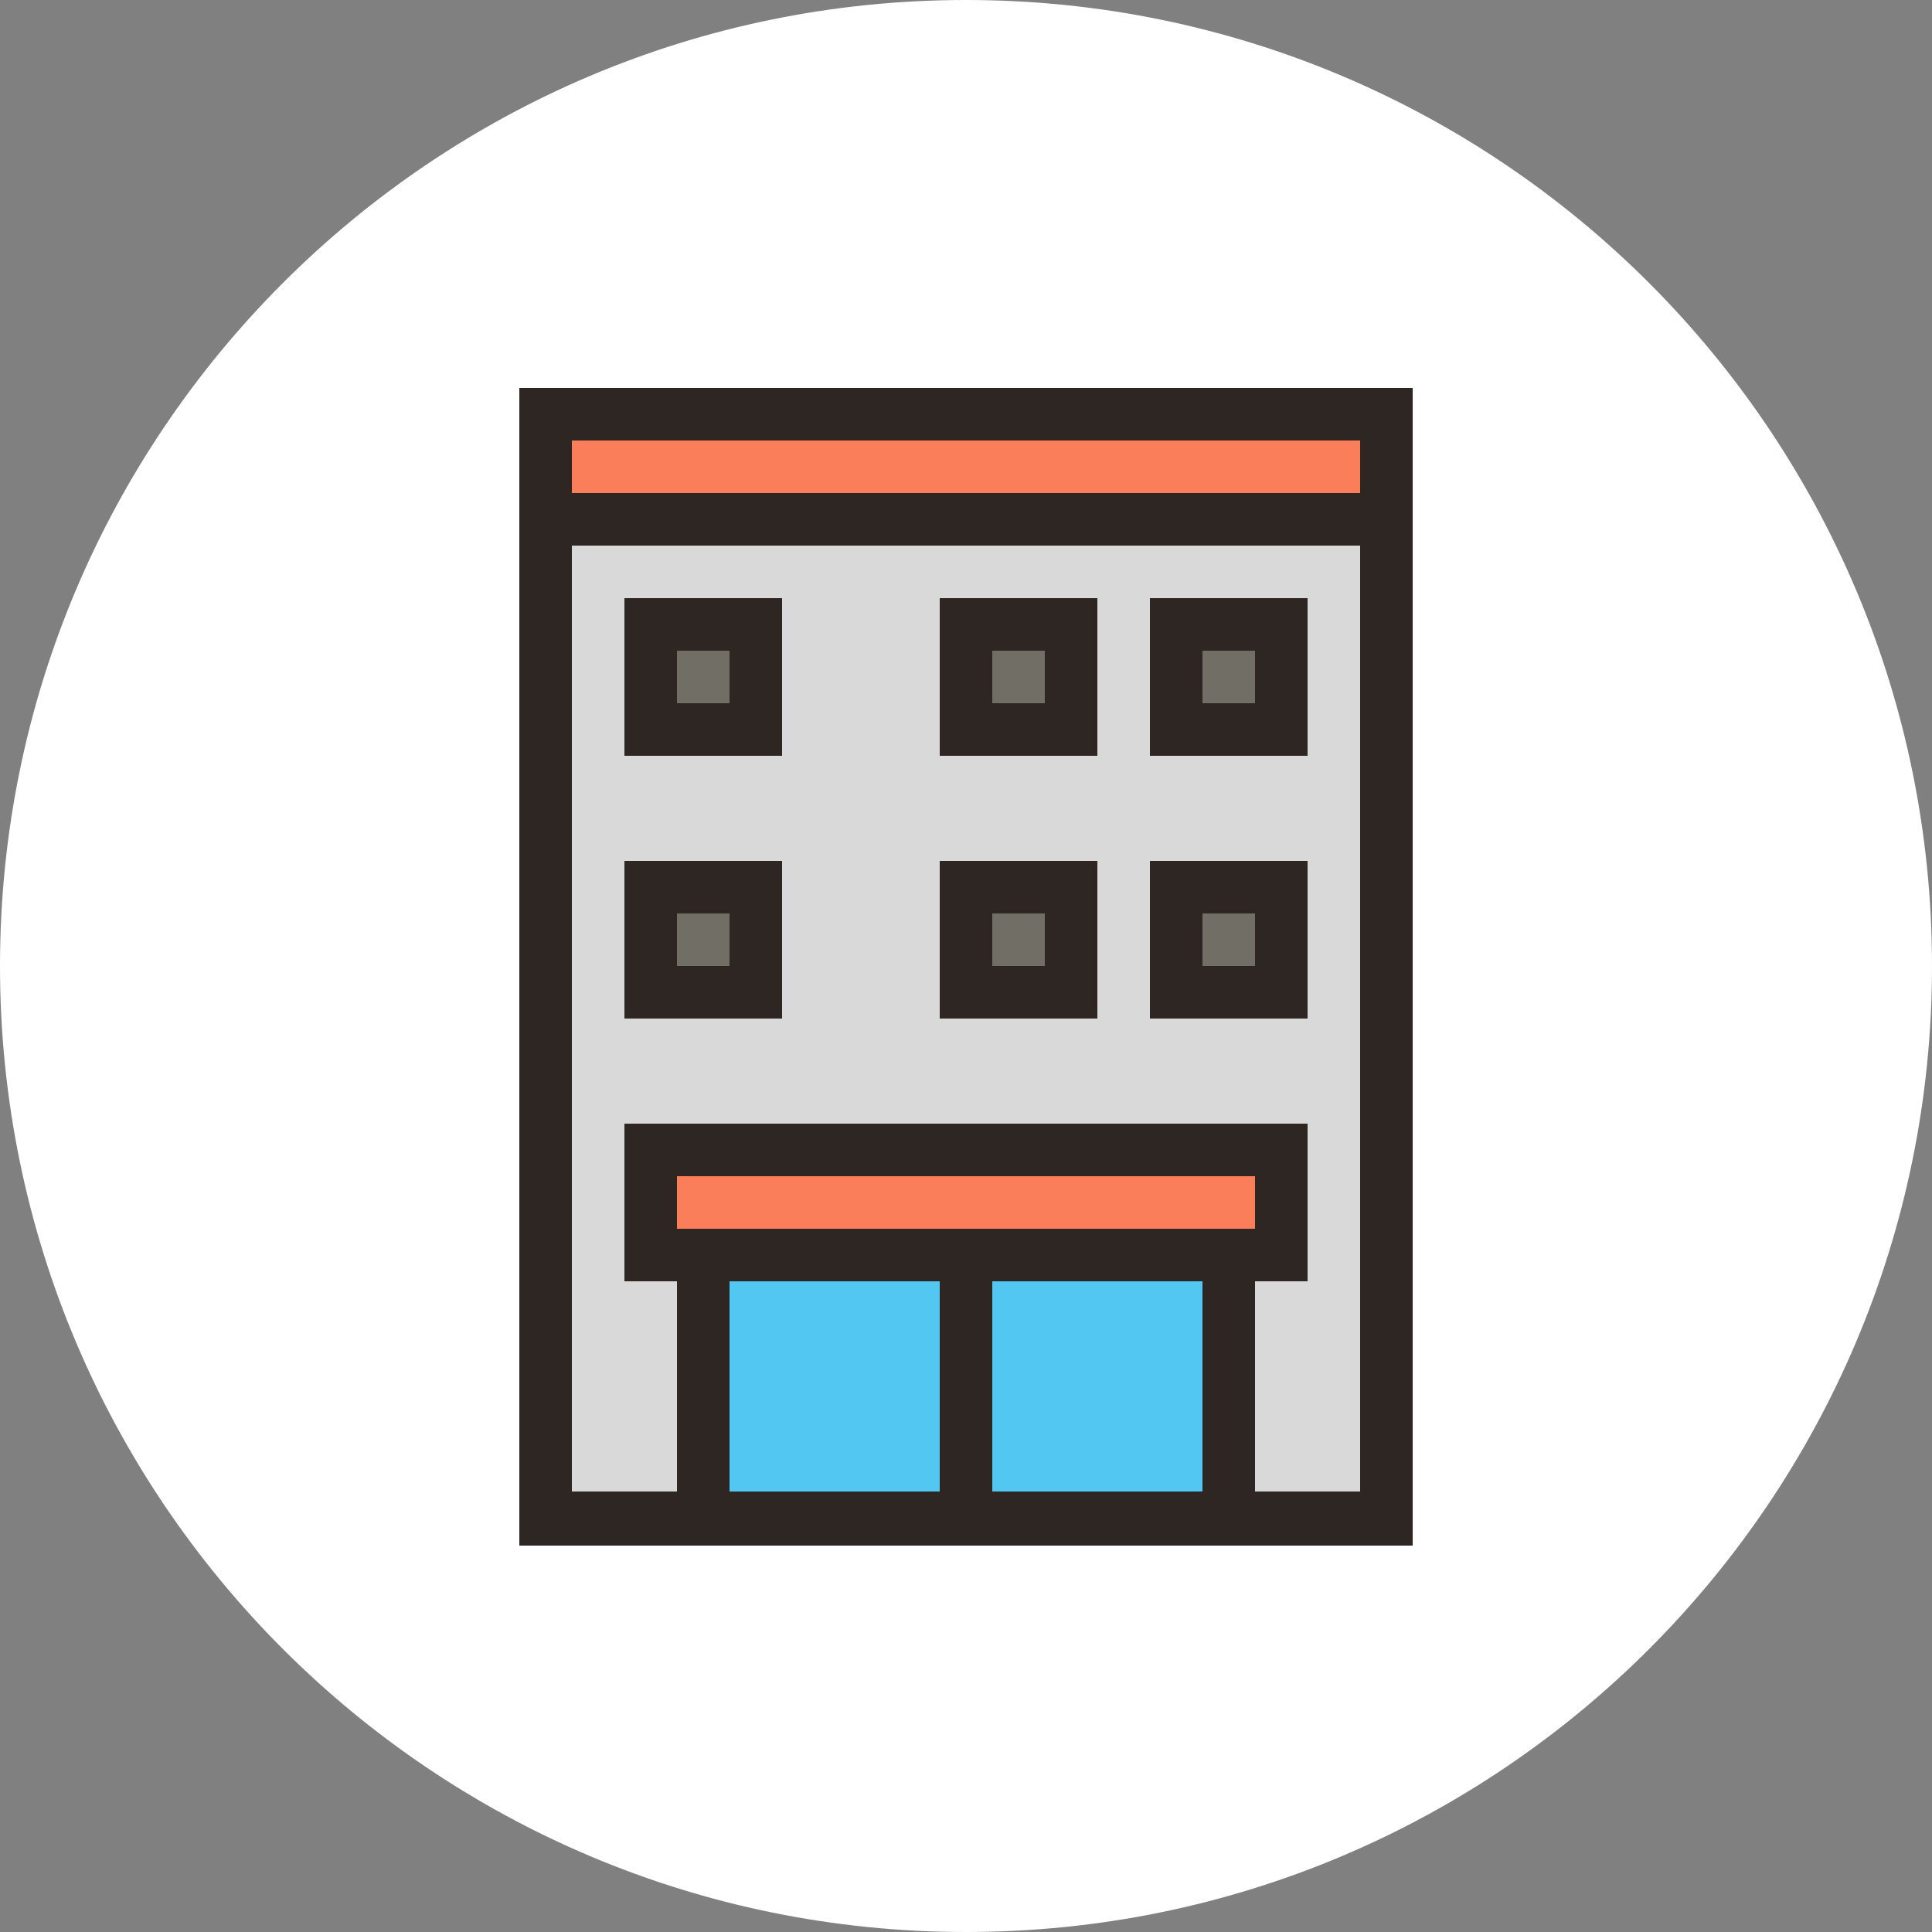 <svg width="125" height="125" viewBox="0 0 125 125" fill="none" xmlns="http://www.w3.org/2000/svg"><rect x="0" y="0" width="125" height="125" fill="#808080" stroke="none"/><g clip-path="url(#clip0_196_1146)"><path d="M62.5 125c34.518 0 62.5-27.982 62.5-62.5S97.018 0 62.5 0 0 27.982 0 62.5 27.982 125 62.5 125z" fill="#fff"/><path d="M88 25.1H33.6V100h57.8V25.1H88zM60.8 86.3v10.2H47.2V82.9h13.6v3.4zM54 79.5H43.8v-3.4h37.4v3.4H54zm23.8 6.8v10.2H64.2V82.9h13.6v3.4zM88 45.5v51h-6.8V82.9h3.4V72.7H40.4v10.2h3.4v13.6H37V35.3h51v10.2zm0-13.6H37v-3.4h51v3.4z" fill="#2E2623"/><path d="M43.8 38.7h-3.4v10.2h10.2V38.7h-6.8zm3.4 6.8h-3.4v-3.4h3.4v3.4zm17-6.8h-3.4v10.2H71V38.7h-6.8zm3.4 6.8h-3.4v-3.4h3.4v3.4zm6.8-6.8v10.2h10.2V38.7H74.4zm6.8 6.8h-3.4v-3.4h3.4v3.4zM43.8 55.7h-3.4v10.2h10.2V55.7h-6.8zm3.4 6.8h-3.4v-3.4h3.4v3.4zm17-6.8h-3.4v10.2H71V55.7h-6.8zm3.4 6.8h-3.4v-3.4h3.4v3.4zm10.2-6.8h-3.4v10.2h10.2V55.7h-6.8zm3.4 6.8h-3.4v-3.4h3.4v3.4z" fill="#2E2623"/><path d="M47.2 42.1h-3.4v3.4h3.4v-3.4zm20.4 0h-3.4v3.4h3.4v-3.4zm13.6 0h-3.4v3.4h3.4v-3.4zm-34 17h-3.4v3.4h3.4v-3.4zm20.4 0h-3.4v3.4h3.4v-3.4zm13.6 0h-3.4v3.4h3.4v-3.4z" fill="#716E65"/><path d="M81.2 28.5H37v3.4h51v-3.4h-6.8zM71 79.5h10.2v-3.4H43.8v3.4H71z" fill="#FA7E5A"/><path d="M64.2 35.3H37v61.2h6.8V82.9h-3.4V72.7h44.2v10.2h-3.4v13.6H88V35.3H64.2zM50.6 59.1v6.8H40.4V55.7h10.2v3.4zm0-17v6.8H40.4V38.7h10.2v3.4zm20.4 17v6.8H60.8V55.7H71v3.4zm0-17v6.8H60.8V38.7H71v3.4zm13.6 17v6.8H74.4V55.7h10.2v3.4zm0-20.4v10.2H74.4V38.7h10.2z" fill="#D9D9D9"/><path d="M54 82.9h-6.8v13.6h13.6V82.9H54zm17 0h-6.8v13.6h13.6V82.9H71z" fill="#51C7F2"/></g><defs><clipPath id="clip0_196_1146"><path fill="#fff" d="M0 0h125v125H0z"/></clipPath></defs></svg>